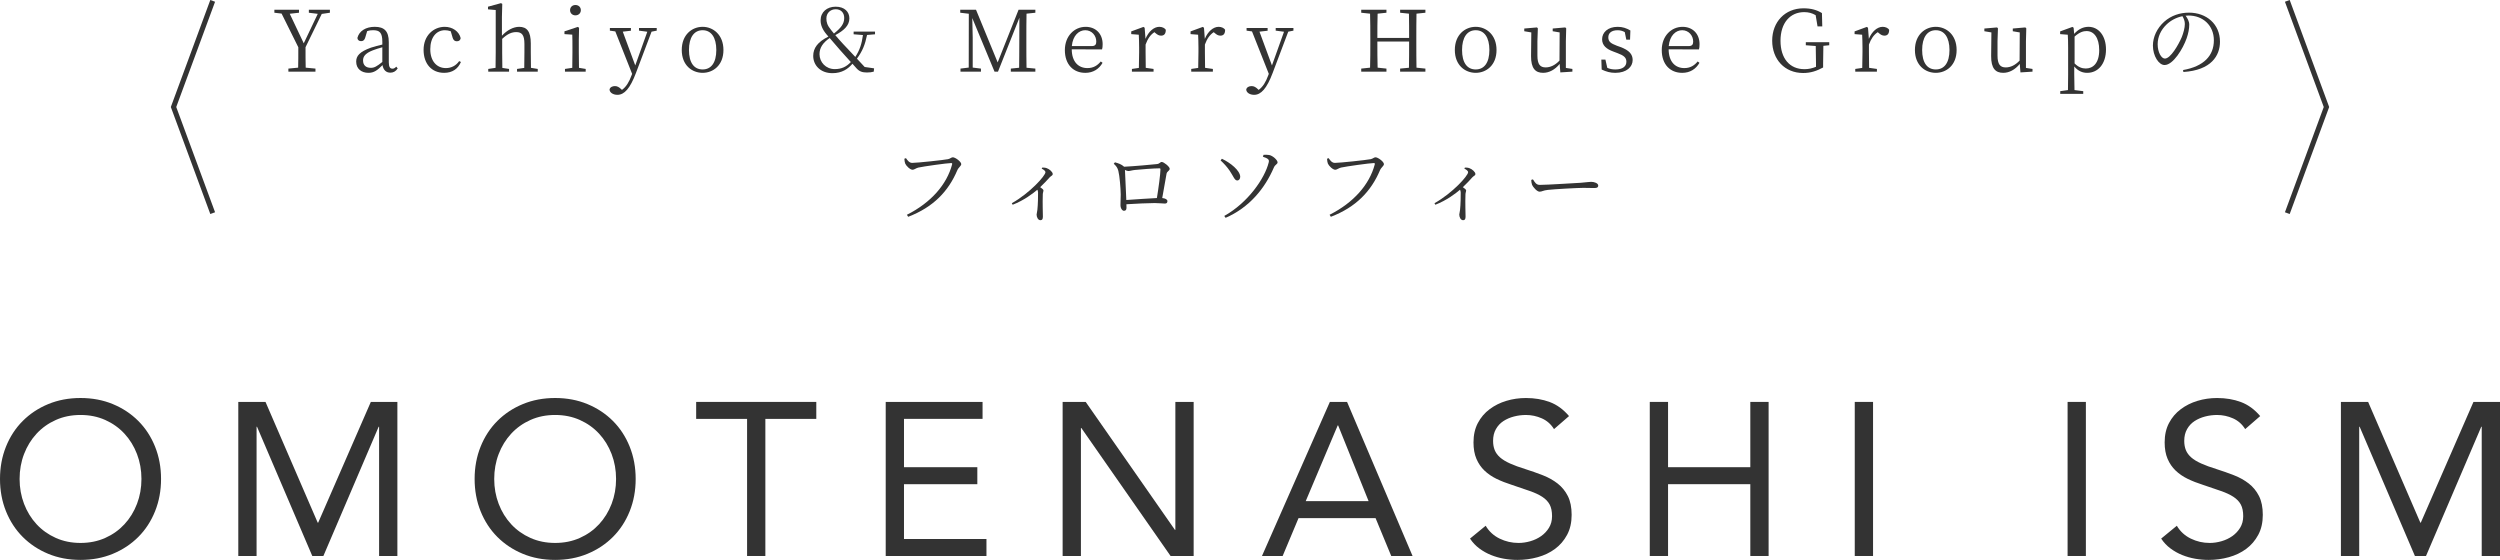 <?xml version="1.0" encoding="utf-8"?>
<!-- Generator: Adobe Illustrator 25.0.0, SVG Export Plug-In . SVG Version: 6.00 Build 0)  -->
<svg version="1.1" id="レイヤー_1" xmlns="http://www.w3.org/2000/svg" xmlns:xlink="http://www.w3.org/1999/xlink" x="0px"
	 y="0px" width="344.638px" height="77.186px" viewBox="0 0 344.638 77.186" style="enable-background:new 0 0 344.638 77.186;"
	 xml:space="preserve">
<style type="text/css">
	.st0{fill:#333333;}
	.st1{fill:none;stroke:#333333;stroke-width:0.7;}
</style>
<g>
	<g>
		<path class="st0" d="M11.1,77.186c-1.619,0-3.104-0.28-4.454-0.84c-1.351-0.56-2.521-1.335-3.511-2.325
			c-0.989-0.99-1.76-2.17-2.31-3.54C0.274,69.112,0,67.627,0,66.026c0-1.6,0.274-3.085,0.825-4.455c0.55-1.369,1.32-2.55,2.31-3.54
			c0.99-0.989,2.16-1.765,3.511-2.324c1.35-0.56,2.835-0.84,4.454-0.84c1.62,0,3.105,0.28,4.455,0.84
			c1.351,0.56,2.521,1.335,3.511,2.324c0.989,0.99,1.76,2.171,2.31,3.54c0.55,1.37,0.825,2.855,0.825,4.455
			c0,1.601-0.275,3.086-0.825,4.455c-0.55,1.37-1.32,2.55-2.31,3.54c-0.99,0.99-2.16,1.766-3.511,2.325
			C14.205,76.906,12.72,77.186,11.1,77.186z M11.1,74.847c1.24,0,2.375-0.229,3.405-0.69c1.03-0.459,1.915-1.09,2.655-1.89
			c0.739-0.8,1.314-1.734,1.725-2.805s0.615-2.215,0.615-3.436c0-1.22-0.205-2.364-0.615-3.435c-0.41-1.069-0.985-2.005-1.725-2.805
			c-0.74-0.8-1.625-1.43-2.655-1.891c-1.03-0.46-2.165-0.689-3.405-0.689s-2.375,0.229-3.404,0.689
			c-1.03,0.461-1.916,1.091-2.655,1.891c-0.74,0.8-1.315,1.735-1.725,2.805c-0.41,1.07-0.615,2.215-0.615,3.435
			c0,1.221,0.205,2.365,0.615,3.436c0.409,1.07,0.984,2.005,1.725,2.805c0.739,0.8,1.625,1.431,2.655,1.89
			C8.725,74.617,9.859,74.847,11.1,74.847z"/>
		<path class="st0" d="M32.851,55.406h3.75l7.199,16.65h0.061l7.26-16.65h3.66v21.24H52.26V58.827H52.2l-7.62,17.819h-1.53
			l-7.619-17.819H35.37v17.819h-2.52V55.406z"/>
		<path class="st0" d="M76.529,77.186c-1.619,0-3.104-0.28-4.454-0.84c-1.351-0.56-2.521-1.335-3.511-2.325
			c-0.989-0.99-1.76-2.17-2.31-3.54c-0.551-1.369-0.825-2.854-0.825-4.455c0-1.6,0.274-3.085,0.825-4.455
			c0.55-1.369,1.32-2.55,2.31-3.54c0.99-0.989,2.16-1.765,3.511-2.324c1.35-0.56,2.835-0.84,4.454-0.84
			c1.62,0,3.105,0.28,4.455,0.84c1.351,0.56,2.521,1.335,3.511,2.324c0.989,0.99,1.76,2.171,2.31,3.54
			c0.55,1.37,0.825,2.855,0.825,4.455c0,1.601-0.275,3.086-0.825,4.455c-0.55,1.37-1.32,2.55-2.31,3.54
			c-0.99,0.99-2.16,1.766-3.511,2.325C79.635,76.906,78.149,77.186,76.529,77.186z M76.529,74.847c1.24,0,2.375-0.229,3.405-0.69
			c1.03-0.459,1.915-1.09,2.655-1.89c0.739-0.8,1.314-1.734,1.725-2.805s0.615-2.215,0.615-3.436c0-1.22-0.205-2.364-0.615-3.435
			c-0.41-1.069-0.985-2.005-1.725-2.805c-0.74-0.8-1.625-1.43-2.655-1.891c-1.03-0.46-2.165-0.689-3.405-0.689
			s-2.375,0.229-3.404,0.689c-1.03,0.461-1.916,1.091-2.655,1.891c-0.74,0.8-1.315,1.735-1.725,2.805
			c-0.41,1.07-0.615,2.215-0.615,3.435c0,1.221,0.205,2.365,0.615,3.436c0.409,1.07,0.984,2.005,1.725,2.805
			c0.739,0.8,1.625,1.431,2.655,1.89C74.154,74.617,75.289,74.847,76.529,74.847z"/>
		<path class="st0" d="M112.53,57.747h-7.021v18.899h-2.52V57.747H95.97v-2.341h16.561V57.747z"/>
		<path class="st0" d="M122.1,55.406h13.351v2.341h-10.83v6.659h10.109v2.341H124.62v7.56h11.369v2.34H122.1V55.406z"/>
		<path class="st0" d="M146.489,55.406h3.18l12.301,17.641h0.06V55.406h2.521v21.24h-3.181l-12.3-17.64h-0.06v17.64h-2.521V55.406z"
			/>
		<path class="st0" d="M183.329,55.406h2.37l9.03,21.24h-2.94l-2.16-5.22H179.01l-2.19,5.22h-2.85L183.329,55.406z M184.47,58.646
			h-0.061l-4.41,10.44h8.67L184.47,58.646z"/>
		<path class="st0" d="M214.229,59.156c-0.421-0.68-0.98-1.174-1.681-1.484c-0.7-0.31-1.43-0.465-2.189-0.465
			c-0.561,0-1.11,0.07-1.65,0.21s-1.025,0.35-1.455,0.63c-0.431,0.28-0.775,0.65-1.035,1.109c-0.26,0.461-0.39,1.001-0.39,1.62
			c0,0.48,0.075,0.905,0.225,1.275c0.15,0.37,0.395,0.705,0.735,1.005c0.34,0.3,0.8,0.58,1.38,0.84c0.58,0.261,1.29,0.521,2.13,0.78
			c0.82,0.26,1.615,0.54,2.385,0.84c0.771,0.3,1.45,0.681,2.04,1.14c0.59,0.461,1.061,1.035,1.41,1.726
			c0.35,0.689,0.525,1.556,0.525,2.595c0,1.061-0.21,1.98-0.63,2.76c-0.42,0.78-0.976,1.426-1.665,1.936
			c-0.69,0.51-1.485,0.89-2.385,1.14c-0.9,0.25-1.83,0.375-2.79,0.375c-0.62,0-1.241-0.055-1.86-0.165
			c-0.62-0.11-1.215-0.28-1.785-0.51s-1.105-0.529-1.604-0.9c-0.501-0.369-0.931-0.824-1.29-1.364l2.159-1.771
			c0.46,0.78,1.101,1.37,1.921,1.771c0.819,0.4,1.689,0.6,2.609,0.6c0.54,0,1.085-0.08,1.635-0.24
			c0.55-0.159,1.045-0.395,1.485-0.705c0.439-0.31,0.8-0.694,1.08-1.154s0.42-0.99,0.42-1.591c0-0.659-0.11-1.194-0.33-1.604
			s-0.56-0.765-1.02-1.065c-0.461-0.3-1.04-0.569-1.74-0.81s-1.521-0.52-2.46-0.84c-0.761-0.24-1.46-0.515-2.101-0.825
			c-0.64-0.31-1.195-0.69-1.665-1.14c-0.47-0.45-0.84-0.99-1.109-1.62c-0.271-0.63-0.405-1.385-0.405-2.266
			c0-1.02,0.2-1.909,0.601-2.67c0.399-0.76,0.939-1.395,1.619-1.904c0.68-0.511,1.45-0.896,2.311-1.155
			c0.859-0.26,1.76-0.39,2.7-0.39c1.199,0,2.295,0.185,3.284,0.555c0.99,0.37,1.875,1.016,2.655,1.935L214.229,59.156z"/>
		<path class="st0" d="M227.43,55.406h2.52v9h11.34v-9h2.521v21.24h-2.521v-9.899h-11.34v9.899h-2.52V55.406z"/>
		<path class="st0" d="M255.688,55.406h2.521v21.24h-2.521V55.406z"/>
		<path class="st0" d="M285.028,55.406h2.521v21.24h-2.521V55.406z"/>
		<path class="st0" d="M309.509,59.156c-0.421-0.68-0.98-1.174-1.681-1.484c-0.7-0.31-1.43-0.465-2.189-0.465
			c-0.561,0-1.11,0.07-1.65,0.21s-1.025,0.35-1.455,0.63c-0.431,0.28-0.775,0.65-1.035,1.109c-0.26,0.461-0.39,1.001-0.39,1.62
			c0,0.48,0.075,0.905,0.225,1.275c0.15,0.37,0.395,0.705,0.735,1.005c0.34,0.3,0.8,0.58,1.38,0.84c0.58,0.261,1.29,0.521,2.13,0.78
			c0.82,0.26,1.615,0.54,2.385,0.84c0.771,0.3,1.45,0.681,2.04,1.14c0.59,0.461,1.061,1.035,1.41,1.726
			c0.35,0.689,0.525,1.556,0.525,2.595c0,1.061-0.21,1.98-0.63,2.76c-0.42,0.78-0.976,1.426-1.665,1.936
			c-0.69,0.51-1.485,0.89-2.385,1.14c-0.9,0.25-1.83,0.375-2.79,0.375c-0.62,0-1.241-0.055-1.86-0.165
			c-0.62-0.11-1.215-0.28-1.785-0.51s-1.105-0.529-1.604-0.9c-0.501-0.369-0.931-0.824-1.29-1.364l2.159-1.771
			c0.46,0.78,1.101,1.37,1.921,1.771c0.819,0.4,1.689,0.6,2.609,0.6c0.54,0,1.085-0.08,1.635-0.24
			c0.55-0.159,1.045-0.395,1.485-0.705c0.439-0.31,0.8-0.694,1.08-1.154s0.42-0.99,0.42-1.591c0-0.659-0.11-1.194-0.33-1.604
			s-0.56-0.765-1.02-1.065c-0.461-0.3-1.04-0.569-1.74-0.81s-1.521-0.52-2.46-0.84c-0.761-0.24-1.46-0.515-2.101-0.825
			c-0.64-0.31-1.195-0.69-1.665-1.14c-0.47-0.45-0.84-0.99-1.109-1.62c-0.271-0.63-0.405-1.385-0.405-2.266
			c0-1.02,0.2-1.909,0.601-2.67c0.399-0.76,0.939-1.395,1.619-1.904c0.68-0.511,1.45-0.896,2.311-1.155
			c0.859-0.26,1.76-0.39,2.7-0.39c1.199,0,2.295,0.185,3.284,0.555c0.99,0.37,1.875,1.016,2.655,1.935L309.509,59.156z"/>
		<path class="st0" d="M322.708,55.406h3.75l7.2,16.65h0.06l7.261-16.65h3.659v21.24h-2.52V58.827h-0.06l-7.62,17.819h-1.53
			l-7.62-17.819h-0.06v17.819h-2.521V55.406z"/>
	</g>
</g>
<g>
	<g>
		<g>
			<path class="st0" d="M42.119,6.507c0,1.146,0,1.978,0.023,2.82l1.346,0.129v0.421h-3.733V9.456l1.346-0.129
				c0.023-0.831,0.023-1.662,0.023-2.809l-2.306-4.646l-0.994-0.117V1.346h3.394v0.409l-1.275,0.141l1.931,4.072l1.932-4.061
				l-1.229-0.152V1.346h2.902v0.409l-1.123,0.164L42.119,6.507z"/>
			<path class="st0" d="M54.826,9.433c-0.281,0.421-0.609,0.585-1.019,0.585c-0.597,0-0.972-0.397-1.077-1.042
				c-0.714,0.726-1.182,1.065-1.942,1.065c-0.937,0-1.686-0.538-1.686-1.545c0-0.784,0.457-1.357,2.048-1.931
				c0.457-0.141,1.019-0.305,1.557-0.422V5.769c0-1.288-0.386-1.604-1.275-1.604c-0.246,0-0.515,0.023-0.819,0.129l-0.257,0.866
				c-0.094,0.339-0.27,0.515-0.574,0.515c-0.292,0-0.491-0.164-0.515-0.445c0.246-0.959,1.158-1.533,2.399-1.533
				c1.299,0,1.931,0.586,1.931,2.107v2.773c0,0.679,0.188,0.89,0.504,0.89c0.21,0,0.351-0.094,0.526-0.281L54.826,9.433z
				 M52.707,6.518c-0.479,0.129-0.994,0.292-1.311,0.421c-1.135,0.434-1.346,0.925-1.346,1.393c0,0.702,0.444,1.019,1.076,1.019
				c0.492,0,0.831-0.211,1.58-0.808V6.518z"/>
			<path class="st0" d="M63.542,8.543c-0.397,0.937-1.17,1.498-2.317,1.498c-1.708,0-2.832-1.229-2.832-3.172
				c0-1.989,1.393-3.172,2.914-3.172c1.077,0,1.979,0.633,2.2,1.557c-0.047,0.293-0.233,0.434-0.515,0.434
				c-0.351,0-0.515-0.211-0.597-0.503l-0.258-0.878c-0.28-0.094-0.55-0.141-0.796-0.141c-1.182,0-2.024,0.972-2.024,2.621
				c0,1.639,0.89,2.599,2.153,2.599c0.737,0,1.404-0.34,1.826-0.96L63.542,8.543z"/>
			<path class="st0" d="M74.131,9.503v0.374h-2.855V9.503l0.995-0.141c0.012-0.655,0.023-1.545,0.023-2.153V6.038
				c0-1.217-0.363-1.614-1.124-1.614c-0.585,0-1.182,0.21-1.942,0.936v1.85c0,0.597,0.012,1.498,0.023,2.153l0.925,0.141v0.374
				h-2.868V9.503l1.007-0.152c0.012-0.644,0.023-1.545,0.023-2.142V1.381l-1.065-0.094V0.924l1.791-0.491l0.176,0.105L69.193,2.34
				v2.587c0.679-0.749,1.568-1.229,2.376-1.229c1.064,0,1.604,0.633,1.604,2.294v1.218c0,0.608,0.012,1.498,0.023,2.142
				L74.131,9.503z"/>
			<path class="st0" d="M80.74,9.503v0.374h-2.856V9.503l1.007-0.152c0.012-0.644,0.023-1.545,0.023-2.142V6.554
				c0-0.726,0-1.194-0.023-1.779l-1.077-0.07V4.318l1.838-0.609l0.176,0.117l-0.035,1.662v1.721c0,0.597,0.012,1.498,0.023,2.142
				L80.74,9.503z M78.586,1.404c0-0.434,0.328-0.714,0.737-0.714c0.422,0,0.749,0.28,0.749,0.714c0,0.421-0.327,0.714-0.749,0.714
				C78.914,2.118,78.586,1.825,78.586,1.404z"/>
			<path class="st0" d="M90.533,4.225L89.82,4.365l-2.153,5.699c-0.808,2.142-1.604,3.008-2.551,3.008
				c-0.574,0-1.077-0.293-1.089-0.737c0.07-0.316,0.398-0.468,0.737-0.468c0.328,0,0.573,0.14,0.878,0.433l0.094,0.094
				c0.597-0.422,1.006-1.136,1.299-1.943l0.105-0.269L84.823,4.33l-0.749-0.105V3.861h2.902v0.375l-1.123,0.129l1.72,4.657
				l1.662-4.646l-1.146-0.152V3.861h2.445V4.225z"/>
			<path class="st0" d="M93.984,6.893c0-2.13,1.428-3.195,2.879-3.195c1.416,0,2.868,1.065,2.868,3.195
				c0,2.118-1.429,3.148-2.868,3.148C95.411,10.041,93.984,9.011,93.984,6.893z M98.747,6.893c0-1.743-0.714-2.727-1.885-2.727
				c-1.182,0-1.884,0.983-1.884,2.727c0,1.756,0.702,2.681,1.884,2.681C98.033,9.573,98.747,8.648,98.747,6.893z"/>
			<path class="st0" d="M119.528,4.821c-0.281,1.357-0.621,2.2-1.394,3.266c0.316,0.339,0.668,0.714,1.065,1.146l1.299,0.188
				l-0.047,0.456c-0.292,0.082-0.55,0.117-0.947,0.117c-0.632,0-1.03-0.141-1.416-0.562l-0.574-0.644
				c-0.608,0.714-1.439,1.299-2.762,1.299c-1.674,0-2.645-1.112-2.645-2.376c0-1.076,0.608-1.931,2.095-2.668l-0.234-0.27
				c-0.585-0.69-0.843-1.311-0.843-1.966c0-1.147,0.878-1.885,2.071-1.885c1.241,0,1.896,0.714,1.896,1.615
				c0,0.995-0.784,1.686-1.943,2.306c0.316,0.374,0.633,0.737,1.065,1.205c0.585,0.621,1.101,1.159,1.697,1.803
				c0.62-0.983,0.878-1.768,1.053-3.02l-1.287-0.105V4.353h2.949v0.374L119.528,4.821z M115.759,6.846
				c-0.574-0.655-0.925-1.088-1.381-1.604c-0.937,0.645-1.405,1.347-1.405,2.224c0,1.101,0.866,2.061,2.107,2.061
				c0.936,0,1.603-0.328,2.212-0.972L115.759,6.846z M114.565,4.131c0.141,0.176,0.27,0.339,0.398,0.491
				c0.959-0.761,1.416-1.334,1.416-2.142c0-0.726-0.445-1.205-1.171-1.205c-0.714,0-1.287,0.503-1.287,1.275
				C113.921,3.054,114.038,3.487,114.565,4.131z"/>
			<path class="st0" d="M141.512,1.884c-0.023,1.111-0.023,2.247-0.023,3.405v0.645c0,1.135,0,2.27,0.023,3.405l1.218,0.117v0.421
				h-3.383V9.456l1.146-0.117c0.023-1.124,0.012-2.259,0.023-3.371l0.012-3.522l-2.949,7.432H137.1l-3.066-7.385
				c0.023,1.112,0.059,2.657,0.059,2.669v4.154l1.136,0.141v0.421h-2.821V9.456l1.136-0.141l0.012-7.42l-1.183-0.141V1.346h2.177
				l2.984,7.256l2.88-7.256h2.317v0.409L141.512,1.884z"/>
			<path class="st0" d="M147.745,6.799c0.012,1.732,0.925,2.587,2.165,2.587c0.831,0,1.381-0.363,1.838-0.913l0.245,0.188
				c-0.479,0.843-1.287,1.381-2.376,1.381c-1.638,0-2.82-1.135-2.82-3.137c0-1.954,1.322-3.207,2.867-3.207
				c1.358,0,2.341,0.925,2.341,2.388c0,0.305-0.023,0.551-0.082,0.726L147.745,6.799z M150.495,6.354
				c0.516,0,0.632-0.258,0.632-0.632c0-0.819-0.62-1.557-1.521-1.557c-0.854,0-1.708,0.702-1.849,2.188H150.495z"/>
			<path class="st0" d="M157.913,5.359c0.421-1.029,1.17-1.662,1.907-1.662c0.375,0,0.761,0.164,0.89,0.422
				c0,0.503-0.199,0.796-0.655,0.796c-0.293,0-0.515-0.141-0.749-0.34l-0.164-0.14c-0.55,0.362-0.925,0.9-1.217,1.708v1.065
				c0,0.597,0.012,1.486,0.023,2.142l1.076,0.152v0.374h-2.984V9.503L157,9.362c0.023-0.655,0.035-1.557,0.035-2.153V6.565
				c0-0.749-0.023-1.229-0.047-1.779l-1.042-0.082V4.33l1.686-0.621l0.164,0.117L157.913,5.359z"/>
			<path class="st0" d="M166.091,5.359c0.421-1.029,1.17-1.662,1.907-1.662c0.375,0,0.761,0.164,0.89,0.422
				c0,0.503-0.199,0.796-0.655,0.796c-0.293,0-0.515-0.141-0.749-0.34l-0.164-0.14c-0.55,0.362-0.925,0.9-1.217,1.708v1.065
				c0,0.597,0.012,1.486,0.023,2.142l1.076,0.152v0.374h-2.984V9.503l0.96-0.141c0.023-0.655,0.035-1.557,0.035-2.153V6.565
				c0-0.749-0.023-1.229-0.047-1.779l-1.042-0.082V4.33l1.686-0.621l0.164,0.117L166.091,5.359z"/>
			<path class="st0" d="M178.306,4.225l-0.714,0.141l-2.153,5.699c-0.808,2.142-1.604,3.008-2.551,3.008
				c-0.574,0-1.077-0.293-1.089-0.737c0.07-0.316,0.398-0.468,0.737-0.468c0.328,0,0.573,0.14,0.878,0.433l0.094,0.094
				c0.597-0.422,1.006-1.136,1.299-1.943l0.105-0.269l-2.317-5.852l-0.749-0.105V3.861h2.902v0.375l-1.123,0.129l1.72,4.657
				l1.662-4.646l-1.146-0.152V3.861h2.445V4.225z"/>
			<path class="st0" d="M195.271,1.884c-0.023,1.111-0.023,2.247-0.023,3.405v0.645c0,1.123,0,2.27,0.023,3.394l1.229,0.129v0.421
				h-3.486V9.456l1.217-0.117c0.023-1.101,0.023-2.247,0.023-3.616h-4.377c0,1.357,0,2.504,0.035,3.604l1.217,0.129v0.421h-3.477
				V9.456l1.219-0.129c0.035-1.112,0.035-2.247,0.035-3.394V5.289c0-1.135,0-2.282-0.035-3.405l-1.219-0.129V1.346h3.477v0.409
				l-1.217,0.129c-0.035,1.088-0.035,2.212-0.035,3.347h4.377c0-1.123,0-2.247-0.023-3.347l-1.217-0.129V1.346h3.486v0.409
				L195.271,1.884z"/>
			<path class="st0" d="M200.556,6.893c0-2.13,1.428-3.195,2.879-3.195c1.416,0,2.869,1.065,2.869,3.195
				c0,2.118-1.43,3.148-2.869,3.148C201.984,10.041,200.556,9.011,200.556,6.893z M205.32,6.893c0-1.743-0.713-2.727-1.885-2.727
				c-1.182,0-1.883,0.983-1.883,2.727c0,1.756,0.701,2.681,1.883,2.681C204.607,9.573,205.32,8.648,205.32,6.893z"/>
			<path class="st0" d="M216.763,9.503v0.374l-1.662,0.105l-0.094-1.17c-0.654,0.808-1.463,1.229-2.281,1.229
				c-1.055,0-1.674-0.597-1.662-2.317l0.035-3.254l-0.971-0.163V3.932l1.754-0.152L212,3.908l-0.059,1.779v1.966
				c0,1.218,0.375,1.639,1.137,1.639c0.666,0,1.311-0.316,1.906-0.937l0.023-3.886l-0.959-0.163V3.932l1.732-0.152l0.129,0.129
				l-0.047,1.779v3.675L216.763,9.503z"/>
			<path class="st0" d="M223.363,6.472c1.24,0.456,1.707,1.018,1.707,1.802c0,0.925-0.807,1.768-2.398,1.768
				c-0.701,0-1.252-0.164-1.873-0.456l-0.047-1.37h0.562l0.258,1.136c0.316,0.141,0.666,0.223,1.1,0.223
				c1.041,0,1.533-0.434,1.533-1.065c0-0.573-0.363-0.866-1.217-1.182l-0.586-0.223c-0.936-0.34-1.545-0.831-1.545-1.697
				c0-0.913,0.762-1.709,2.143-1.709c0.678,0,1.193,0.176,1.756,0.504l-0.047,1.264h-0.516l-0.211-1.041
				c-0.316-0.176-0.643-0.258-0.982-0.258c-0.855,0-1.287,0.397-1.287,0.972c0,0.597,0.326,0.842,1.193,1.17L223.363,6.472z"/>
			<path class="st0" d="M230.031,6.799c0.012,1.732,0.924,2.587,2.164,2.587c0.832,0,1.381-0.363,1.838-0.913l0.246,0.188
				c-0.48,0.843-1.287,1.381-2.377,1.381c-1.637,0-2.82-1.135-2.82-3.137c0-1.954,1.322-3.207,2.867-3.207
				c1.359,0,2.342,0.925,2.342,2.388c0,0.305-0.023,0.551-0.082,0.726L230.031,6.799z M232.781,6.354
				c0.516,0,0.631-0.258,0.631-0.632c0-0.819-0.619-1.557-1.521-1.557c-0.854,0-1.707,0.702-1.848,2.188H232.781z"/>
			<path class="st0" d="M252.17,6.237l-0.809,0.082c-0.023,0.772-0.035,1.557-0.035,2.411v0.573
				c-0.889,0.479-1.709,0.761-2.75,0.761c-2.539,0-4.271-1.861-4.271-4.459c0-2.587,1.779-4.459,4.307-4.459
				c1.076,0,1.838,0.223,2.551,0.655l0.047,1.838h-0.654l-0.258-1.545c-0.492-0.293-0.996-0.422-1.58-0.422
				c-1.92,0-3.266,1.463-3.266,3.944c0,2.446,1.264,3.921,3.301,3.921c0.584,0,1.064-0.117,1.592-0.328V8.719
				c0-0.772-0.012-1.58-0.035-2.376l-1.369-0.105V5.816h3.23V6.237z"/>
			<path class="st0" d="M257.631,5.359c0.422-1.029,1.17-1.662,1.908-1.662c0.375,0,0.76,0.164,0.889,0.422
				c0,0.503-0.199,0.796-0.654,0.796c-0.293,0-0.516-0.141-0.75-0.34l-0.164-0.14c-0.549,0.362-0.924,0.9-1.217,1.708v1.065
				c0,0.597,0.012,1.486,0.023,2.142l1.076,0.152v0.374h-2.984V9.503l0.961-0.141c0.023-0.655,0.035-1.557,0.035-2.153V6.565
				c0-0.749-0.023-1.229-0.047-1.779l-1.043-0.082V4.33l1.686-0.621l0.164,0.117L257.631,5.359z"/>
			<path class="st0" d="M263.982,6.893c0-2.13,1.428-3.195,2.879-3.195c1.416,0,2.869,1.065,2.869,3.195
				c0,2.118-1.43,3.148-2.869,3.148C265.41,10.041,263.982,9.011,263.982,6.893z M268.746,6.893c0-1.743-0.713-2.727-1.885-2.727
				c-1.182,0-1.883,0.983-1.883,2.727c0,1.756,0.701,2.681,1.883,2.681C268.033,9.573,268.746,8.648,268.746,6.893z"/>
			<path class="st0" d="M280.191,9.503v0.374l-1.662,0.105l-0.094-1.17c-0.656,0.808-1.463,1.229-2.283,1.229
				c-1.053,0-1.674-0.597-1.662-2.317l0.035-3.254l-0.971-0.163V3.932l1.756-0.152l0.117,0.129l-0.059,1.779v1.966
				c0,1.218,0.375,1.639,1.135,1.639c0.668,0,1.311-0.316,1.908-0.937l0.023-3.886l-0.961-0.163V3.932l1.732-0.152l0.129,0.129
				l-0.047,1.779v3.675L280.191,9.503z"/>
			<path class="st0" d="M285.933,4.669c0.609-0.679,1.287-0.972,1.979-0.972c1.369,0,2.41,1.206,2.41,3.125
				c0,1.979-1.088,3.219-2.586,3.219c-0.586,0-1.217-0.188-1.791-0.878v1.089c0,0.679,0.012,1.451,0.035,2.165l1.205,0.152v0.374
				h-3.172v-0.374l1.066-0.152c0.012-0.702,0.023-1.451,0.023-2.142V6.577c0-0.749-0.012-1.241-0.047-1.791l-1.055-0.082V4.33
				l1.697-0.621l0.164,0.117L285.933,4.669z M285.992,8.742c0.516,0.515,1.018,0.702,1.545,0.702c1.006,0,1.85-0.749,1.85-2.528
				c0-1.721-0.727-2.633-1.744-2.633c-0.422,0-0.947,0.129-1.65,0.761V8.742z"/>
			<path class="st0" d="M300.945,9.655c2.867-0.504,4.248-1.979,4.248-4.097c0-2.083-1.545-3.417-3.475-3.417
				c-0.141,0-0.281,0.012-0.422,0.023c0.27,0.374,0.504,0.783,0.504,1.24c0,0.562-0.129,1.217-0.363,1.884
				c-0.492,1.404-1.85,3.675-3.043,3.675c-0.785,0-1.604-1.24-1.604-2.68c0-1.182,0.562-2.399,1.557-3.289
				c0.959-0.854,2.164-1.252,3.418-1.252c2.41,0,4.271,1.58,4.271,4.003c0,1.942-1.217,3.933-5.045,4.178L300.945,9.655z
				 M300.863,2.234c-0.818,0.164-1.615,0.574-2.211,1.159c-0.75,0.726-1.207,1.674-1.207,2.703c0,1.124,0.516,1.979,0.996,1.979
				c0.771,0,1.85-1.85,2.328-2.961c0.223-0.562,0.422-1.276,0.422-1.803C301.191,2.891,301.062,2.586,300.863,2.234z"/>
			<path class="st0" d="M125.749,22.456c0.667,0,4.389-0.398,4.95-0.515c0.305-0.07,0.456-0.258,0.655-0.258
				c0.34,0,1.159,0.608,1.159,0.937c0,0.257-0.375,0.456-0.539,0.843c-1.229,2.914-3.323,5.103-6.776,6.425l-0.175-0.281
				c3.347-1.685,5.5-4.189,6.226-6.928c0.047-0.176-0.023-0.199-0.14-0.199c-0.516,0-3.839,0.468-4.506,0.62
				c-0.316,0.07-0.574,0.305-0.796,0.305c-0.352,0-0.901-0.562-1.019-0.854c-0.059-0.164-0.094-0.34-0.117-0.667l0.223-0.082
				C125.082,22.081,125.339,22.456,125.749,22.456z"/>
			<path class="st0" d="M143.674,23.1c0.199,0,0.398,0,0.62,0.082c0.387,0.129,0.831,0.538,0.831,0.808
				c0,0.211-0.164,0.199-0.409,0.444c-0.328,0.363-0.761,0.843-1.322,1.369c0.257,0.176,0.456,0.328,0.456,0.469
				c0,0.129-0.082,0.257-0.094,0.491c-0.047,1.275,0.012,2.599,0.012,3.102c0,0.352-0.105,0.491-0.339,0.491
				c-0.34,0-0.527-0.433-0.527-0.784c0-0.151,0.082-0.327,0.105-0.632c0.082-0.679,0.105-2.013,0.094-2.411
				c-0.012-0.151-0.035-0.257-0.094-0.374c-0.573,0.491-1.849,1.475-3.405,2.071l-0.117-0.211c2.48-1.393,4.635-3.791,4.635-4.271
				c0-0.188-0.258-0.374-0.516-0.491L143.674,23.1z"/>
			<path class="st0" d="M159.471,22.62c0.409-0.035,0.456-0.293,0.679-0.293c0.292,0,1.1,0.655,1.1,0.937
				c0,0.269-0.362,0.351-0.433,0.667c-0.105,0.515-0.363,2.095-0.597,3.37c0.421,0.035,0.714,0.199,0.714,0.422
				c0,0.199-0.094,0.339-0.34,0.339c-0.258,0-0.878-0.07-1.416-0.07c-0.913,0-2.493,0.082-3.897,0.164
				c0.012,0.152,0.012,0.293,0.012,0.469c0,0.292-0.105,0.433-0.351,0.433c-0.223,0-0.48-0.316-0.48-0.796
				c0-0.234,0.035-0.96,0.035-1.463c-0.012-0.878-0.152-2.552-0.327-3.242c-0.105-0.421-0.305-0.69-0.633-0.982l0.164-0.199
				c0.492,0.141,0.878,0.258,1.265,0.608C156.123,22.935,159.014,22.679,159.471,22.62z M159.483,27.301
				c0.222-1.334,0.491-3.312,0.491-3.967c0-0.094-0.035-0.129-0.141-0.129c-0.749,0-2.715,0.152-3.358,0.223
				c-0.387,0.035-0.714,0.151-0.925,0.151c-0.129,0-0.305-0.07-0.469-0.151c0.035,0.714,0.141,2.844,0.188,4.143
				C156.521,27.488,158.394,27.348,159.483,27.301z"/>
			<path class="st0" d="M168.267,22.116l0.176-0.233c1.193,0.562,2.505,1.626,2.528,2.48c0,0.293-0.164,0.516-0.41,0.516
				c-0.362,0.012-0.526-0.574-1.041-1.335C169.145,22.994,168.736,22.55,168.267,22.116z M168.957,30.028l-0.187-0.258
				c3.3-1.849,5.582-5.196,6.12-7.35c0.094-0.363,0.047-0.538-0.796-0.819l0.094-0.258c0.223-0.012,0.504-0.023,0.761,0.023
				c0.504,0.082,1.171,0.702,1.171,1.019c0,0.246-0.34,0.305-0.504,0.69C174.353,26.025,172.188,28.624,168.957,30.028z"/>
			<path class="st0" d="M184.016,22.456c0.667,0,4.388-0.398,4.951-0.515c0.305-0.07,0.455-0.258,0.654-0.258
				c0.34,0,1.16,0.608,1.16,0.937c0,0.257-0.375,0.456-0.539,0.843c-1.229,2.914-3.324,5.103-6.777,6.425l-0.175-0.281
				c3.346-1.685,5.5-4.189,6.225-6.928c0.047-0.176-0.023-0.199-0.139-0.199c-0.516,0-3.839,0.468-4.506,0.62
				c-0.316,0.07-0.574,0.305-0.796,0.305c-0.352,0-0.901-0.562-1.019-0.854c-0.059-0.164-0.094-0.34-0.117-0.667l0.223-0.082
				C183.349,22.081,183.606,22.456,184.016,22.456z"/>
			<path class="st0" d="M201.941,23.1c0.199,0,0.398,0,0.619,0.082c0.387,0.129,0.832,0.538,0.832,0.808
				c0,0.211-0.164,0.199-0.41,0.444c-0.328,0.363-0.76,0.843-1.322,1.369c0.258,0.176,0.457,0.328,0.457,0.469
				c0,0.129-0.082,0.257-0.094,0.491c-0.047,1.275,0.012,2.599,0.012,3.102c0,0.352-0.105,0.491-0.34,0.491
				c-0.34,0-0.527-0.433-0.527-0.784c0-0.151,0.082-0.327,0.105-0.632c0.082-0.679,0.105-2.013,0.094-2.411
				c-0.012-0.151-0.035-0.257-0.094-0.374c-0.572,0.491-1.848,1.475-3.404,2.071l-0.117-0.211c2.48-1.393,4.635-3.791,4.635-4.271
				c0-0.188-0.258-0.374-0.516-0.491L201.941,23.1z"/>
			<path class="st0" d="M211.324,24.727c0.258,0.397,0.445,0.761,0.936,0.761c1.041,0,5.139-0.27,5.676-0.293
				c0.785-0.059,1.113-0.129,1.416-0.129c0.445,0,0.973,0.199,0.973,0.516c0,0.21-0.117,0.339-0.516,0.339
				c-0.41,0-0.818-0.023-1.533-0.023c-0.736,0-4.025,0.176-4.904,0.281c-0.666,0.07-0.795,0.246-1.135,0.246
				c-0.328,0-0.877-0.574-1.041-0.972c-0.082-0.223-0.094-0.422-0.105-0.655L211.324,24.727z"/>
		</g>
	</g>
	<polyline class="st1" points="29.32,29.382 23.923,14.752 23.923,14.752 29.32,0.121 	"/>
	<polyline class="st1" points="315.318,29.382 320.715,14.752 320.715,14.752 315.318,0.121 	"/>
</g>
</svg>
